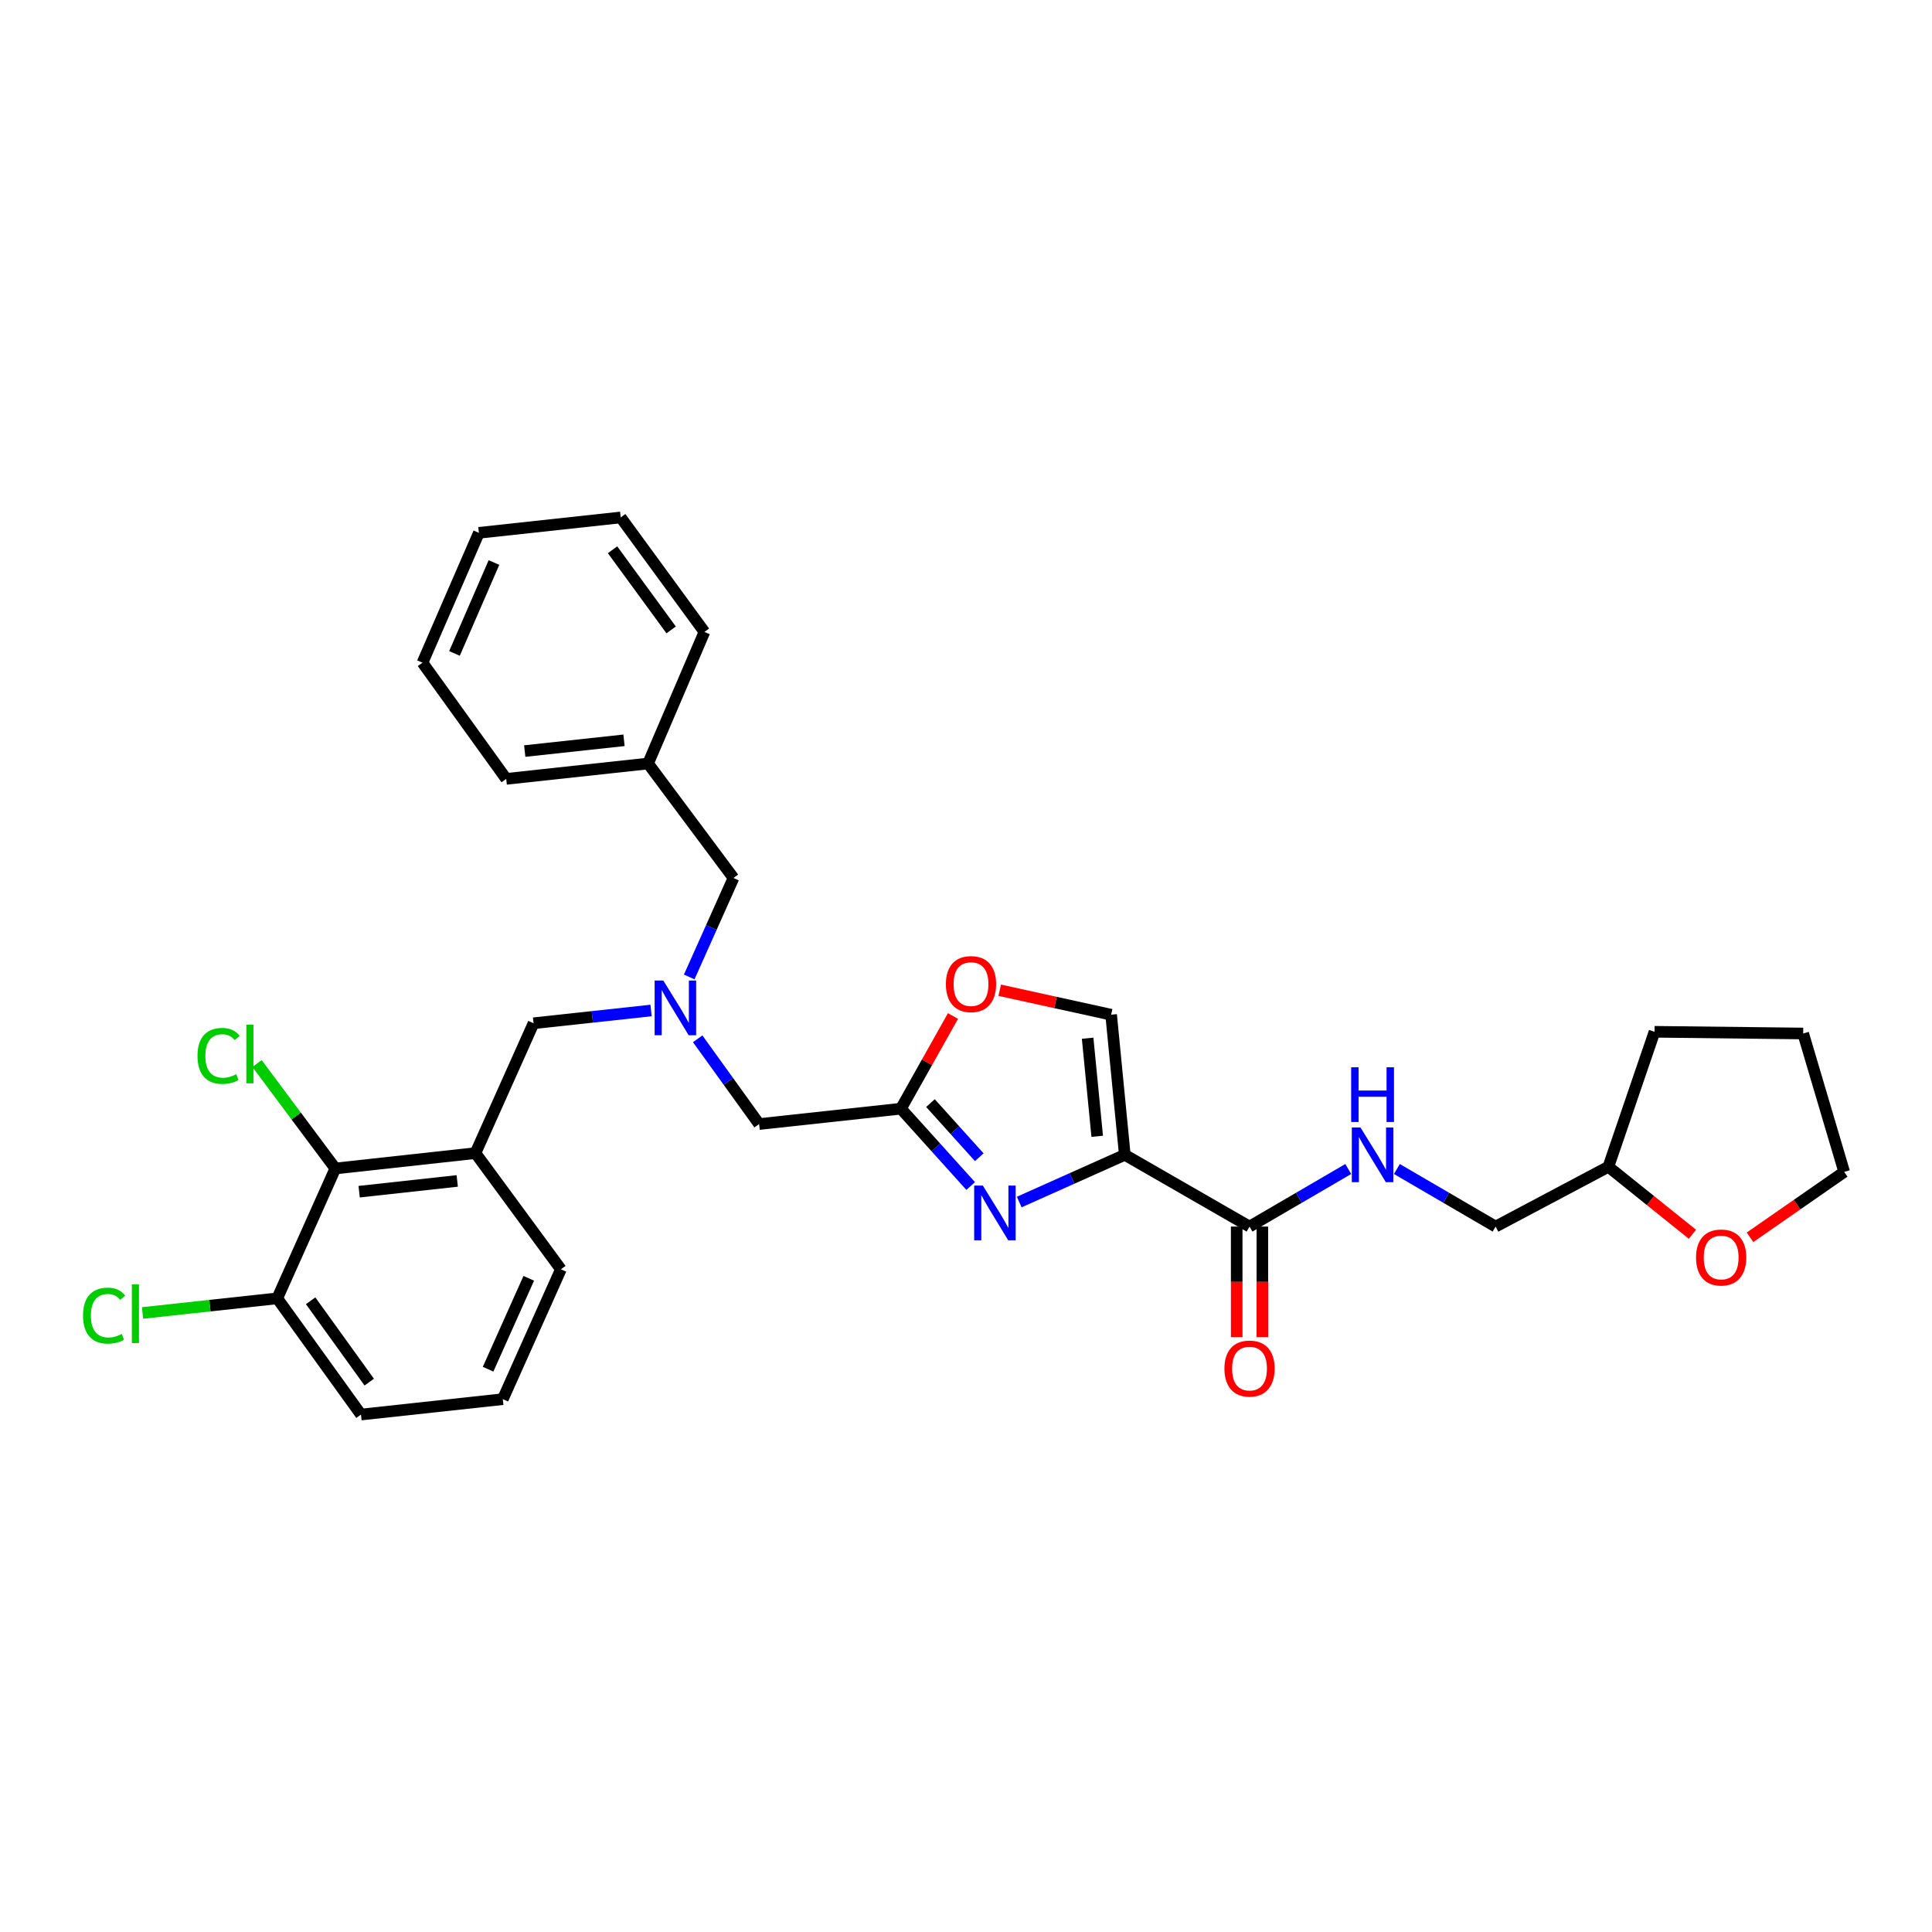 <?xml version='1.0' encoding='iso-8859-1'?>
<svg version='1.1' baseProfile='full'
              xmlns='http://www.w3.org/2000/svg'
                      xmlns:rdkit='http://www.rdkit.org/xml'
                      xmlns:xlink='http://www.w3.org/1999/xlink'
                  xml:space='preserve'
width='1000px' height='1000px' viewBox='0 0 1000 1000'>
<!-- END OF HEADER -->
<rect style='opacity:1.0;fill:#FFFFFF;stroke:none' width='1000' height='1000' x='0' y='0'> </rect>
<path class='bond-0' d='M 875.998,638.856 L 854.245,621.388' style='fill:none;fill-rule:evenodd;stroke:#FF0000;stroke-width:6px;stroke-linecap:butt;stroke-linejoin:miter;stroke-opacity:1' />
<path class='bond-0' d='M 854.245,621.388 L 832.492,603.92' style='fill:none;fill-rule:evenodd;stroke:#000000;stroke-width:6px;stroke-linecap:butt;stroke-linejoin:miter;stroke-opacity:1' />
<path class='bond-1' d='M 905.808,640.425 L 930.176,623.501' style='fill:none;fill-rule:evenodd;stroke:#FF0000;stroke-width:6px;stroke-linecap:butt;stroke-linejoin:miter;stroke-opacity:1' />
<path class='bond-1' d='M 930.176,623.501 L 954.545,606.577' style='fill:none;fill-rule:evenodd;stroke:#000000;stroke-width:6px;stroke-linecap:butt;stroke-linejoin:miter;stroke-opacity:1' />
<path class='bond-2' d='M 640.113,634.88 L 640.113,663.508' style='fill:none;fill-rule:evenodd;stroke:#000000;stroke-width:6px;stroke-linecap:butt;stroke-linejoin:miter;stroke-opacity:1' />
<path class='bond-2' d='M 640.113,663.508 L 640.113,692.135' style='fill:none;fill-rule:evenodd;stroke:#FF0000;stroke-width:6px;stroke-linecap:butt;stroke-linejoin:miter;stroke-opacity:1' />
<path class='bond-2' d='M 653.398,634.88 L 653.398,663.508' style='fill:none;fill-rule:evenodd;stroke:#000000;stroke-width:6px;stroke-linecap:butt;stroke-linejoin:miter;stroke-opacity:1' />
<path class='bond-2' d='M 653.398,663.508 L 653.398,692.135' style='fill:none;fill-rule:evenodd;stroke:#FF0000;stroke-width:6px;stroke-linecap:butt;stroke-linejoin:miter;stroke-opacity:1' />
<path class='bond-3' d='M 646.756,634.88 L 672.306,619.977' style='fill:none;fill-rule:evenodd;stroke:#000000;stroke-width:6px;stroke-linecap:butt;stroke-linejoin:miter;stroke-opacity:1' />
<path class='bond-3' d='M 672.306,619.977 L 697.856,605.075' style='fill:none;fill-rule:evenodd;stroke:#0000FF;stroke-width:6px;stroke-linecap:butt;stroke-linejoin:miter;stroke-opacity:1' />
<path class='bond-4' d='M 646.756,634.88 L 582.194,597.736' style='fill:none;fill-rule:evenodd;stroke:#000000;stroke-width:6px;stroke-linecap:butt;stroke-linejoin:miter;stroke-opacity:1' />
<path class='bond-5' d='M 723.022,605.076 L 748.569,619.978' style='fill:none;fill-rule:evenodd;stroke:#0000FF;stroke-width:6px;stroke-linecap:butt;stroke-linejoin:miter;stroke-opacity:1' />
<path class='bond-5' d='M 748.569,619.978 L 774.115,634.88' style='fill:none;fill-rule:evenodd;stroke:#000000;stroke-width:6px;stroke-linecap:butt;stroke-linejoin:miter;stroke-opacity:1' />
<path class='bond-6' d='M 832.492,603.92 L 774.115,634.88' style='fill:none;fill-rule:evenodd;stroke:#000000;stroke-width:6px;stroke-linecap:butt;stroke-linejoin:miter;stroke-opacity:1' />
<path class='bond-7' d='M 832.492,603.92 L 856.374,534.052' style='fill:none;fill-rule:evenodd;stroke:#000000;stroke-width:6px;stroke-linecap:butt;stroke-linejoin:miter;stroke-opacity:1' />
<path class='bond-8' d='M 361.117,537.681 L 377.016,559.745' style='fill:none;fill-rule:evenodd;stroke:#0000FF;stroke-width:6px;stroke-linecap:butt;stroke-linejoin:miter;stroke-opacity:1' />
<path class='bond-8' d='M 377.016,559.745 L 392.915,581.809' style='fill:none;fill-rule:evenodd;stroke:#000000;stroke-width:6px;stroke-linecap:butt;stroke-linejoin:miter;stroke-opacity:1' />
<path class='bond-9' d='M 336.992,523.033 L 306.58,526.332' style='fill:none;fill-rule:evenodd;stroke:#0000FF;stroke-width:6px;stroke-linecap:butt;stroke-linejoin:miter;stroke-opacity:1' />
<path class='bond-9' d='M 306.58,526.332 L 276.168,529.631' style='fill:none;fill-rule:evenodd;stroke:#000000;stroke-width:6px;stroke-linecap:butt;stroke-linejoin:miter;stroke-opacity:1' />
<path class='bond-10' d='M 356.737,505.667 L 368.195,480.058' style='fill:none;fill-rule:evenodd;stroke:#0000FF;stroke-width:6px;stroke-linecap:butt;stroke-linejoin:miter;stroke-opacity:1' />
<path class='bond-10' d='M 368.195,480.058 L 379.653,454.45' style='fill:none;fill-rule:evenodd;stroke:#000000;stroke-width:6px;stroke-linecap:butt;stroke-linejoin:miter;stroke-opacity:1' />
<path class='bond-11' d='M 392.915,581.809 L 466.325,573.853' style='fill:none;fill-rule:evenodd;stroke:#000000;stroke-width:6px;stroke-linecap:butt;stroke-linejoin:miter;stroke-opacity:1' />
<path class='bond-12' d='M 276.168,529.631 L 246.094,596.85' style='fill:none;fill-rule:evenodd;stroke:#000000;stroke-width:6px;stroke-linecap:butt;stroke-linejoin:miter;stroke-opacity:1' />
<path class='bond-13' d='M 527.556,622.175 L 554.875,609.955' style='fill:none;fill-rule:evenodd;stroke:#0000FF;stroke-width:6px;stroke-linecap:butt;stroke-linejoin:miter;stroke-opacity:1' />
<path class='bond-13' d='M 554.875,609.955 L 582.194,597.736' style='fill:none;fill-rule:evenodd;stroke:#000000;stroke-width:6px;stroke-linecap:butt;stroke-linejoin:miter;stroke-opacity:1' />
<path class='bond-14' d='M 502.419,613.879 L 484.372,593.866' style='fill:none;fill-rule:evenodd;stroke:#0000FF;stroke-width:6px;stroke-linecap:butt;stroke-linejoin:miter;stroke-opacity:1' />
<path class='bond-14' d='M 484.372,593.866 L 466.325,573.853' style='fill:none;fill-rule:evenodd;stroke:#000000;stroke-width:6px;stroke-linecap:butt;stroke-linejoin:miter;stroke-opacity:1' />
<path class='bond-14' d='M 506.871,598.978 L 494.238,584.97' style='fill:none;fill-rule:evenodd;stroke:#0000FF;stroke-width:6px;stroke-linecap:butt;stroke-linejoin:miter;stroke-opacity:1' />
<path class='bond-14' d='M 494.238,584.97 L 481.605,570.961' style='fill:none;fill-rule:evenodd;stroke:#000000;stroke-width:6px;stroke-linecap:butt;stroke-linejoin:miter;stroke-opacity:1' />
<path class='bond-15' d='M 582.194,597.736 L 575.116,525.211' style='fill:none;fill-rule:evenodd;stroke:#000000;stroke-width:6px;stroke-linecap:butt;stroke-linejoin:miter;stroke-opacity:1' />
<path class='bond-15' d='M 567.911,588.147 L 562.956,537.38' style='fill:none;fill-rule:evenodd;stroke:#000000;stroke-width:6px;stroke-linecap:butt;stroke-linejoin:miter;stroke-opacity:1' />
<path class='bond-16' d='M 575.116,525.211 L 546.282,518.879' style='fill:none;fill-rule:evenodd;stroke:#000000;stroke-width:6px;stroke-linecap:butt;stroke-linejoin:miter;stroke-opacity:1' />
<path class='bond-16' d='M 546.282,518.879 L 517.448,512.547' style='fill:none;fill-rule:evenodd;stroke:#FF0000;stroke-width:6px;stroke-linecap:butt;stroke-linejoin:miter;stroke-opacity:1' />
<path class='bond-17' d='M 143.502,672.024 L 186.838,732.173' style='fill:none;fill-rule:evenodd;stroke:#000000;stroke-width:6px;stroke-linecap:butt;stroke-linejoin:miter;stroke-opacity:1' />
<path class='bond-17' d='M 160.781,673.281 L 191.116,715.385' style='fill:none;fill-rule:evenodd;stroke:#000000;stroke-width:6px;stroke-linecap:butt;stroke-linejoin:miter;stroke-opacity:1' />
<path class='bond-18' d='M 143.502,672.024 L 173.569,604.806' style='fill:none;fill-rule:evenodd;stroke:#000000;stroke-width:6px;stroke-linecap:butt;stroke-linejoin:miter;stroke-opacity:1' />
<path class='bond-19' d='M 143.502,672.024 L 108.64,675.806' style='fill:none;fill-rule:evenodd;stroke:#000000;stroke-width:6px;stroke-linecap:butt;stroke-linejoin:miter;stroke-opacity:1' />
<path class='bond-19' d='M 108.64,675.806 L 73.778,679.588' style='fill:none;fill-rule:evenodd;stroke:#00CC00;stroke-width:6px;stroke-linecap:butt;stroke-linejoin:miter;stroke-opacity:1' />
<path class='bond-20' d='M 186.838,732.173 L 260.249,724.209' style='fill:none;fill-rule:evenodd;stroke:#000000;stroke-width:6px;stroke-linecap:butt;stroke-linejoin:miter;stroke-opacity:1' />
<path class='bond-21' d='M 335.431,395.194 L 379.653,454.45' style='fill:none;fill-rule:evenodd;stroke:#000000;stroke-width:6px;stroke-linecap:butt;stroke-linejoin:miter;stroke-opacity:1' />
<path class='bond-22' d='M 335.431,395.194 L 262.02,403.15' style='fill:none;fill-rule:evenodd;stroke:#000000;stroke-width:6px;stroke-linecap:butt;stroke-linejoin:miter;stroke-opacity:1' />
<path class='bond-22' d='M 322.988,383.181 L 271.6,388.75' style='fill:none;fill-rule:evenodd;stroke:#000000;stroke-width:6px;stroke-linecap:butt;stroke-linejoin:miter;stroke-opacity:1' />
<path class='bond-23' d='M 335.431,395.194 L 364.612,327.09' style='fill:none;fill-rule:evenodd;stroke:#000000;stroke-width:6px;stroke-linecap:butt;stroke-linejoin:miter;stroke-opacity:1' />
<path class='bond-24' d='M 262.02,403.15 L 218.676,343.009' style='fill:none;fill-rule:evenodd;stroke:#000000;stroke-width:6px;stroke-linecap:butt;stroke-linejoin:miter;stroke-opacity:1' />
<path class='bond-25' d='M 364.612,327.09 L 321.275,267.827' style='fill:none;fill-rule:evenodd;stroke:#000000;stroke-width:6px;stroke-linecap:butt;stroke-linejoin:miter;stroke-opacity:1' />
<path class='bond-25' d='M 347.388,326.042 L 317.053,284.558' style='fill:none;fill-rule:evenodd;stroke:#000000;stroke-width:6px;stroke-linecap:butt;stroke-linejoin:miter;stroke-opacity:1' />
<path class='bond-26' d='M 218.676,343.009 L 247.865,275.791' style='fill:none;fill-rule:evenodd;stroke:#000000;stroke-width:6px;stroke-linecap:butt;stroke-linejoin:miter;stroke-opacity:1' />
<path class='bond-26' d='M 235.24,338.217 L 255.672,291.164' style='fill:none;fill-rule:evenodd;stroke:#000000;stroke-width:6px;stroke-linecap:butt;stroke-linejoin:miter;stroke-opacity:1' />
<path class='bond-27' d='M 321.275,267.827 L 247.865,275.791' style='fill:none;fill-rule:evenodd;stroke:#000000;stroke-width:6px;stroke-linecap:butt;stroke-linejoin:miter;stroke-opacity:1' />
<path class='bond-28' d='M 260.249,724.209 L 290.323,656.991' style='fill:none;fill-rule:evenodd;stroke:#000000;stroke-width:6px;stroke-linecap:butt;stroke-linejoin:miter;stroke-opacity:1' />
<path class='bond-28' d='M 252.634,708.701 L 273.686,661.648' style='fill:none;fill-rule:evenodd;stroke:#000000;stroke-width:6px;stroke-linecap:butt;stroke-linejoin:miter;stroke-opacity:1' />
<path class='bond-29' d='M 290.323,656.991 L 246.094,596.85' style='fill:none;fill-rule:evenodd;stroke:#000000;stroke-width:6px;stroke-linecap:butt;stroke-linejoin:miter;stroke-opacity:1' />
<path class='bond-30' d='M 246.094,596.85 L 173.569,604.806' style='fill:none;fill-rule:evenodd;stroke:#000000;stroke-width:6px;stroke-linecap:butt;stroke-linejoin:miter;stroke-opacity:1' />
<path class='bond-30' d='M 236.664,611.248 L 185.896,616.817' style='fill:none;fill-rule:evenodd;stroke:#000000;stroke-width:6px;stroke-linecap:butt;stroke-linejoin:miter;stroke-opacity:1' />
<path class='bond-31' d='M 173.569,604.806 L 153.302,577.649' style='fill:none;fill-rule:evenodd;stroke:#000000;stroke-width:6px;stroke-linecap:butt;stroke-linejoin:miter;stroke-opacity:1' />
<path class='bond-31' d='M 153.302,577.649 L 133.035,550.493' style='fill:none;fill-rule:evenodd;stroke:#00CC00;stroke-width:6px;stroke-linecap:butt;stroke-linejoin:miter;stroke-opacity:1' />
<path class='bond-32' d='M 493.261,525.896 L 479.793,549.875' style='fill:none;fill-rule:evenodd;stroke:#FF0000;stroke-width:6px;stroke-linecap:butt;stroke-linejoin:miter;stroke-opacity:1' />
<path class='bond-32' d='M 479.793,549.875 L 466.325,573.853' style='fill:none;fill-rule:evenodd;stroke:#000000;stroke-width:6px;stroke-linecap:butt;stroke-linejoin:miter;stroke-opacity:1' />
<path class='bond-33' d='M 954.545,606.577 L 933.32,534.938' style='fill:none;fill-rule:evenodd;stroke:#000000;stroke-width:6px;stroke-linecap:butt;stroke-linejoin:miter;stroke-opacity:1' />
<path class='bond-34' d='M 856.374,534.052 L 933.32,534.938' style='fill:none;fill-rule:evenodd;stroke:#000000;stroke-width:6px;stroke-linecap:butt;stroke-linejoin:miter;stroke-opacity:1' />
<path  class='atom-0' d='M 877.869 650.879
Q 877.869 644.079, 881.229 640.279
Q 884.589 636.479, 890.869 636.479
Q 897.149 636.479, 900.509 640.279
Q 903.869 644.079, 903.869 650.879
Q 903.869 657.759, 900.469 661.679
Q 897.069 665.559, 890.869 665.559
Q 884.629 665.559, 881.229 661.679
Q 877.869 657.799, 877.869 650.879
M 890.869 662.359
Q 895.189 662.359, 897.509 659.479
Q 899.869 656.559, 899.869 650.879
Q 899.869 645.319, 897.509 642.519
Q 895.189 639.679, 890.869 639.679
Q 886.549 639.679, 884.189 642.479
Q 881.869 645.279, 881.869 650.879
Q 881.869 656.599, 884.189 659.479
Q 886.549 662.359, 890.869 662.359
' fill='#FF0000'/>
<path  class='atom-2' d='M 633.756 708.37
Q 633.756 701.57, 637.116 697.77
Q 640.476 693.97, 646.756 693.97
Q 653.036 693.97, 656.396 697.77
Q 659.756 701.57, 659.756 708.37
Q 659.756 715.25, 656.356 719.17
Q 652.956 723.05, 646.756 723.05
Q 640.516 723.05, 637.116 719.17
Q 633.756 715.29, 633.756 708.37
M 646.756 719.85
Q 651.076 719.85, 653.396 716.97
Q 655.756 714.05, 655.756 708.37
Q 655.756 702.81, 653.396 700.01
Q 651.076 697.17, 646.756 697.17
Q 642.436 697.17, 640.076 699.97
Q 637.756 702.77, 637.756 708.37
Q 637.756 714.09, 640.076 716.97
Q 642.436 719.85, 646.756 719.85
' fill='#FF0000'/>
<path  class='atom-3' d='M 704.179 583.576
L 713.459 598.576
Q 714.379 600.056, 715.859 602.736
Q 717.339 605.416, 717.419 605.576
L 717.419 583.576
L 721.179 583.576
L 721.179 611.896
L 717.299 611.896
L 707.339 595.496
Q 706.179 593.576, 704.939 591.376
Q 703.739 589.176, 703.379 588.496
L 703.379 611.896
L 699.699 611.896
L 699.699 583.576
L 704.179 583.576
' fill='#0000FF'/>
<path  class='atom-3' d='M 699.359 552.424
L 703.199 552.424
L 703.199 564.464
L 717.679 564.464
L 717.679 552.424
L 721.519 552.424
L 721.519 580.744
L 717.679 580.744
L 717.679 567.664
L 703.199 567.664
L 703.199 580.744
L 699.359 580.744
L 699.359 552.424
' fill='#0000FF'/>
<path  class='atom-5' d='M 343.318 507.508
L 352.598 522.508
Q 353.518 523.988, 354.998 526.668
Q 356.478 529.348, 356.558 529.508
L 356.558 507.508
L 360.318 507.508
L 360.318 535.828
L 356.438 535.828
L 346.478 519.428
Q 345.318 517.508, 344.078 515.308
Q 342.878 513.108, 342.518 512.428
L 342.518 535.828
L 338.838 535.828
L 338.838 507.508
L 343.318 507.508
' fill='#0000FF'/>
<path  class='atom-8' d='M 508.715 613.642
L 517.995 628.642
Q 518.915 630.122, 520.395 632.802
Q 521.875 635.482, 521.955 635.642
L 521.955 613.642
L 525.715 613.642
L 525.715 641.962
L 521.835 641.962
L 511.875 625.562
Q 510.715 623.642, 509.475 621.442
Q 508.275 619.242, 507.915 618.562
L 507.915 641.962
L 504.235 641.962
L 504.235 613.642
L 508.715 613.642
' fill='#0000FF'/>
<path  class='atom-24' d='M 102.227 546.53
Q 102.227 539.49, 105.507 535.81
Q 108.827 532.09, 115.107 532.09
Q 120.947 532.09, 124.067 536.21
L 121.427 538.37
Q 119.147 535.37, 115.107 535.37
Q 110.827 535.37, 108.547 538.25
Q 106.307 541.09, 106.307 546.53
Q 106.307 552.13, 108.627 555.01
Q 110.987 557.89, 115.547 557.89
Q 118.667 557.89, 122.307 556.01
L 123.427 559.01
Q 121.947 559.97, 119.707 560.53
Q 117.467 561.09, 114.987 561.09
Q 108.827 561.09, 105.507 557.33
Q 102.227 553.57, 102.227 546.53
' fill='#00CC00'/>
<path  class='atom-24' d='M 127.507 530.37
L 131.187 530.37
L 131.187 560.73
L 127.507 560.73
L 127.507 530.37
' fill='#00CC00'/>
<path  class='atom-25' d='M 42.971 680.968
Q 42.971 673.928, 46.251 670.248
Q 49.571 666.528, 55.851 666.528
Q 61.691 666.528, 64.811 670.648
L 62.171 672.808
Q 59.891 669.808, 55.851 669.808
Q 51.571 669.808, 49.291 672.688
Q 47.051 675.528, 47.051 680.968
Q 47.051 686.568, 49.371 689.448
Q 51.731 692.328, 56.291 692.328
Q 59.411 692.328, 63.051 690.448
L 64.171 693.448
Q 62.691 694.408, 60.451 694.968
Q 58.211 695.528, 55.731 695.528
Q 49.571 695.528, 46.251 691.768
Q 42.971 688.008, 42.971 680.968
' fill='#00CC00'/>
<path  class='atom-25' d='M 68.251 664.808
L 71.931 664.808
L 71.931 695.168
L 68.251 695.168
L 68.251 664.808
' fill='#00CC00'/>
<path  class='atom-26' d='M 489.591 509.364
Q 489.591 502.564, 492.951 498.764
Q 496.311 494.964, 502.591 494.964
Q 508.871 494.964, 512.231 498.764
Q 515.591 502.564, 515.591 509.364
Q 515.591 516.244, 512.191 520.164
Q 508.791 524.044, 502.591 524.044
Q 496.351 524.044, 492.951 520.164
Q 489.591 516.284, 489.591 509.364
M 502.591 520.844
Q 506.911 520.844, 509.231 517.964
Q 511.591 515.044, 511.591 509.364
Q 511.591 503.804, 509.231 501.004
Q 506.911 498.164, 502.591 498.164
Q 498.271 498.164, 495.911 500.964
Q 493.591 503.764, 493.591 509.364
Q 493.591 515.084, 495.911 517.964
Q 498.271 520.844, 502.591 520.844
' fill='#FF0000'/>
</svg>
